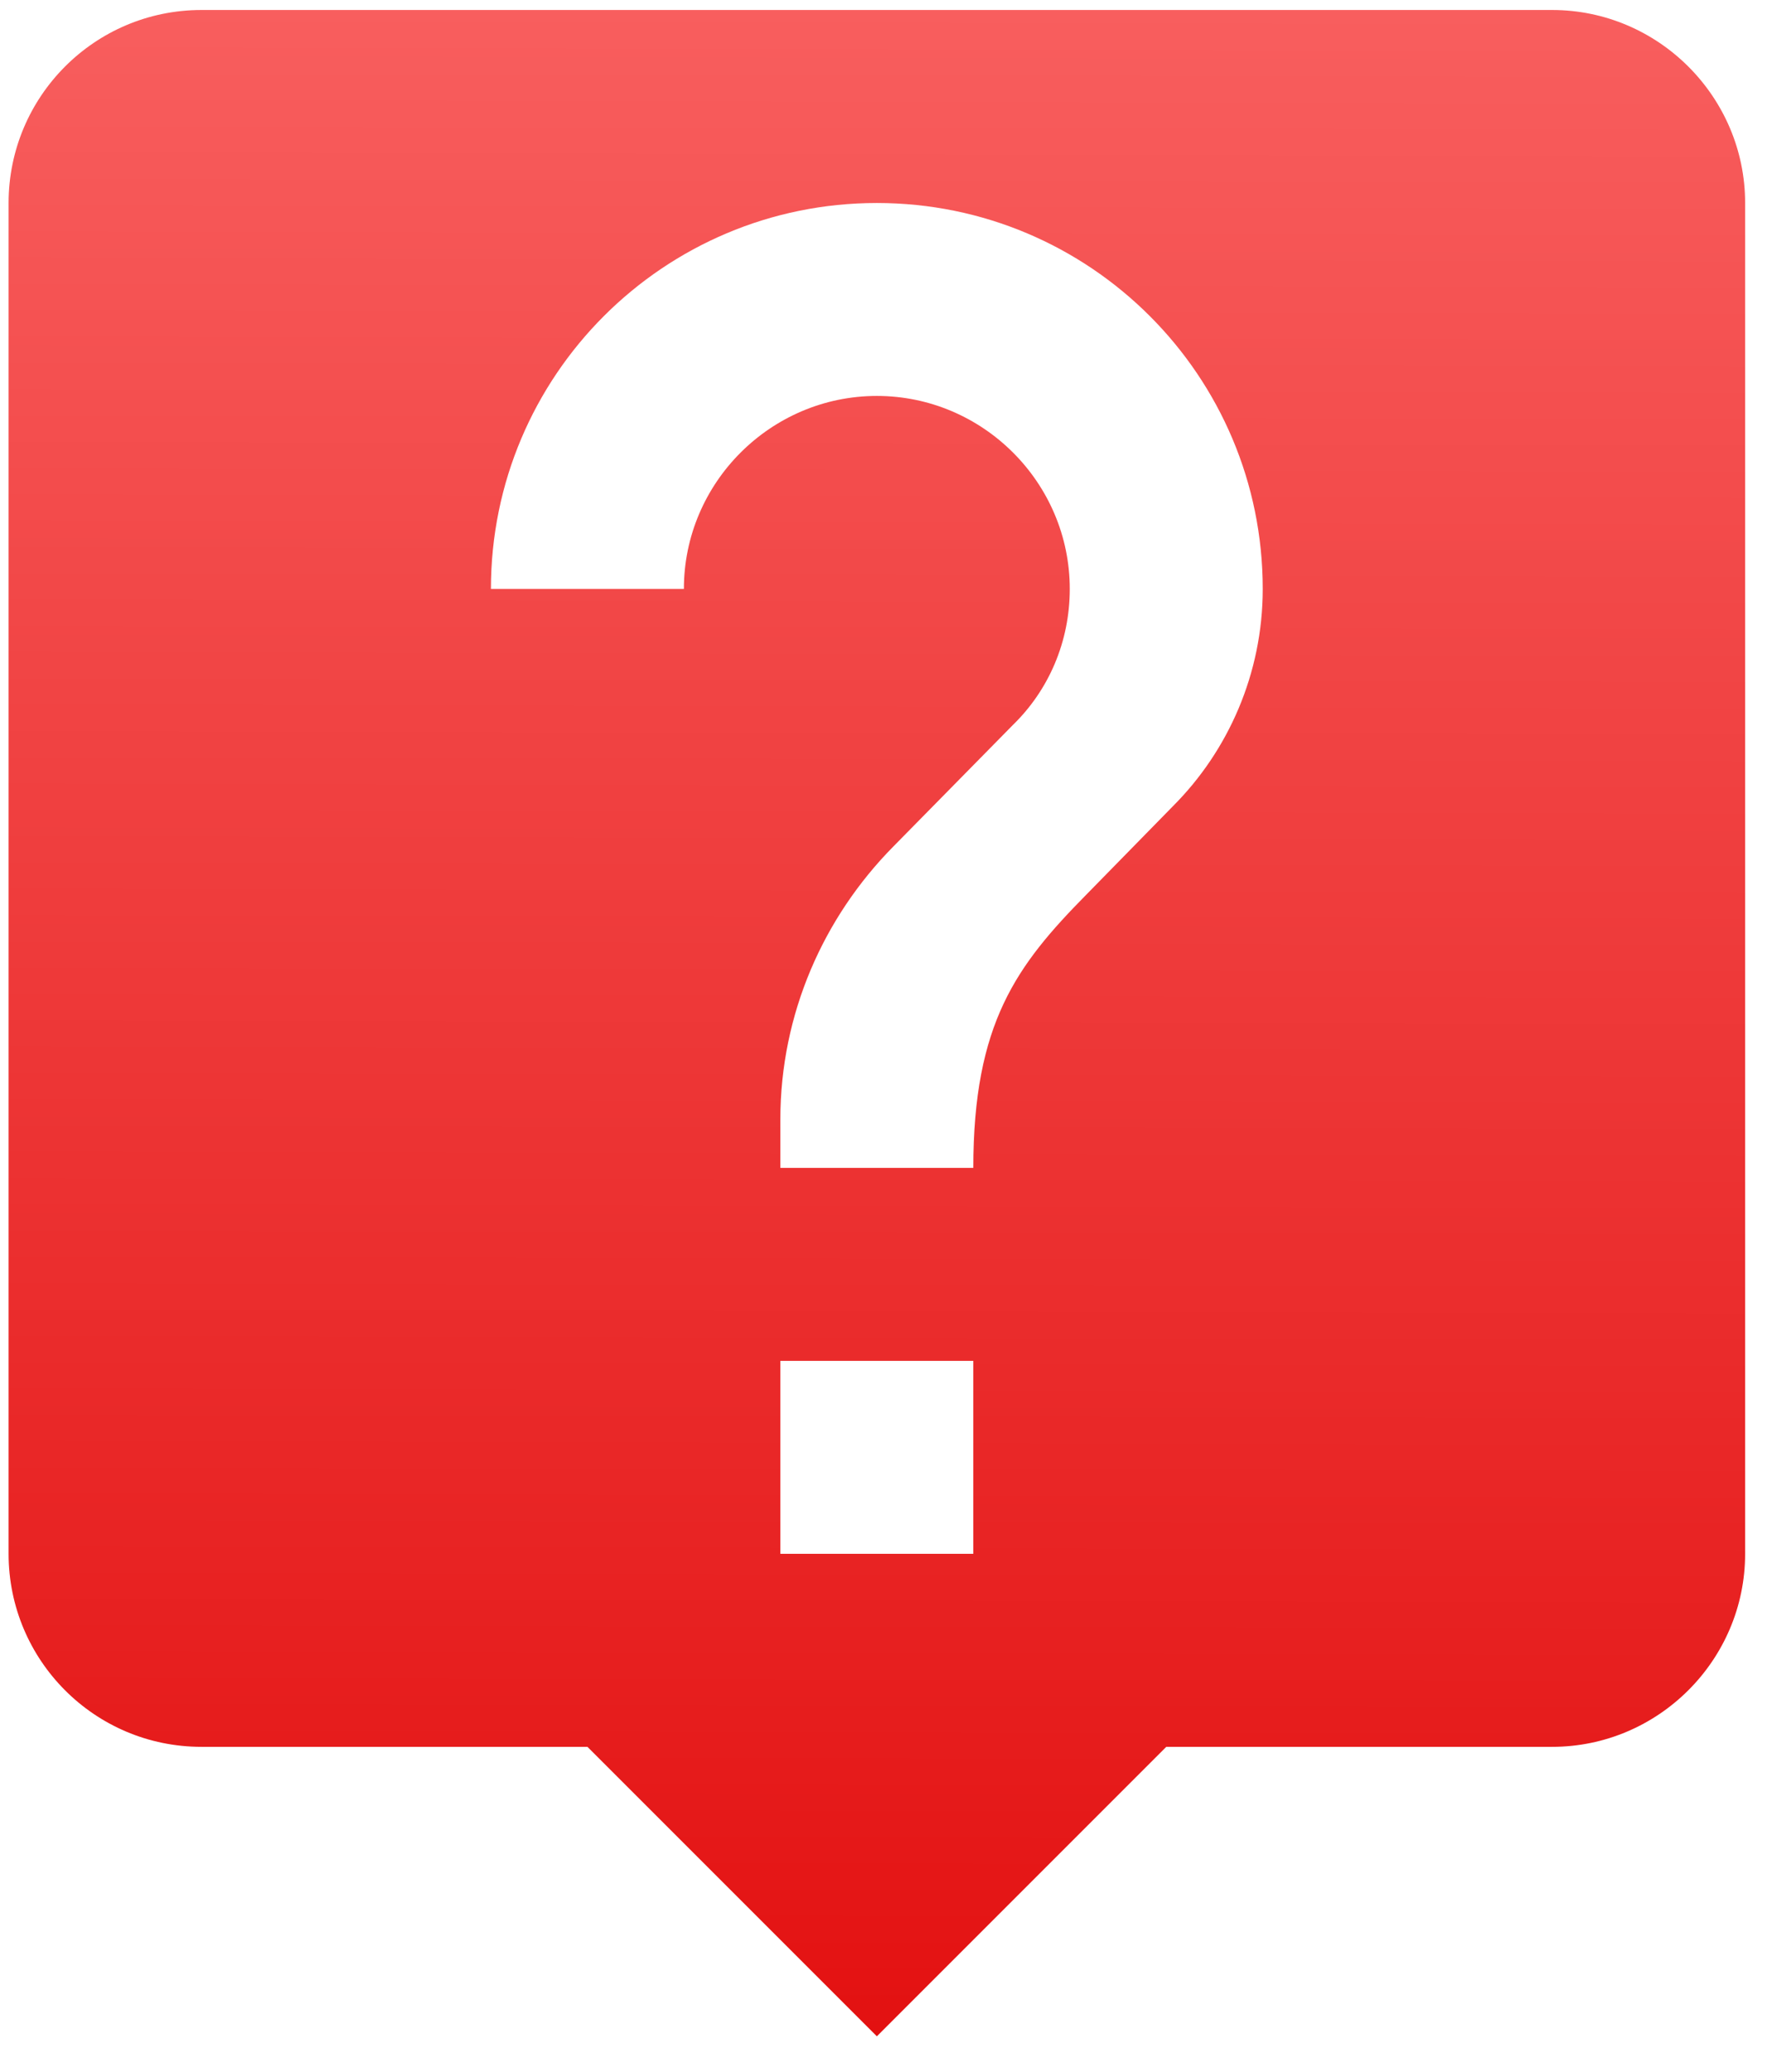 <svg width="29" height="34" viewBox="0 0 29 34" fill="none" xmlns="http://www.w3.org/2000/svg">
<path d="M25.474 0.164H3.307C1.55 0.164 0.141 1.589 0.141 3.331V25.497C0.141 27.239 1.55 28.664 3.307 28.664H9.641L14.391 33.414L19.141 28.664H25.474C27.216 28.664 28.641 27.239 28.641 25.497V3.331C28.641 1.589 27.216 0.164 25.474 0.164ZM15.974 25.497H12.807V22.331H15.974V25.497ZM19.252 13.227L17.826 14.683C16.686 15.839 15.974 16.789 15.974 19.164H12.807V18.372C12.807 16.631 13.52 15.047 14.66 13.892L16.623 11.897C17.209 11.327 17.557 10.535 17.557 9.664C17.557 7.922 16.132 6.497 14.391 6.497C12.649 6.497 11.224 7.922 11.224 9.664H8.057C8.057 6.165 10.892 3.331 14.391 3.331C17.89 3.331 20.724 6.165 20.724 9.664C20.724 11.057 20.154 12.324 19.252 13.227Z" fill="url(#paint0_linear_2680_5441)"/>
<defs>
<linearGradient id="paint0_linear_2680_5441" x1="14.391" y1="33.414" x2="14.464" y2="0.164" gradientUnits="userSpaceOnUse">
<stop offset="0.001" stop-color="#E31111"/>
<stop offset="1" stop-color="#F85E5E"/>
</linearGradient>
</defs>
</svg>
